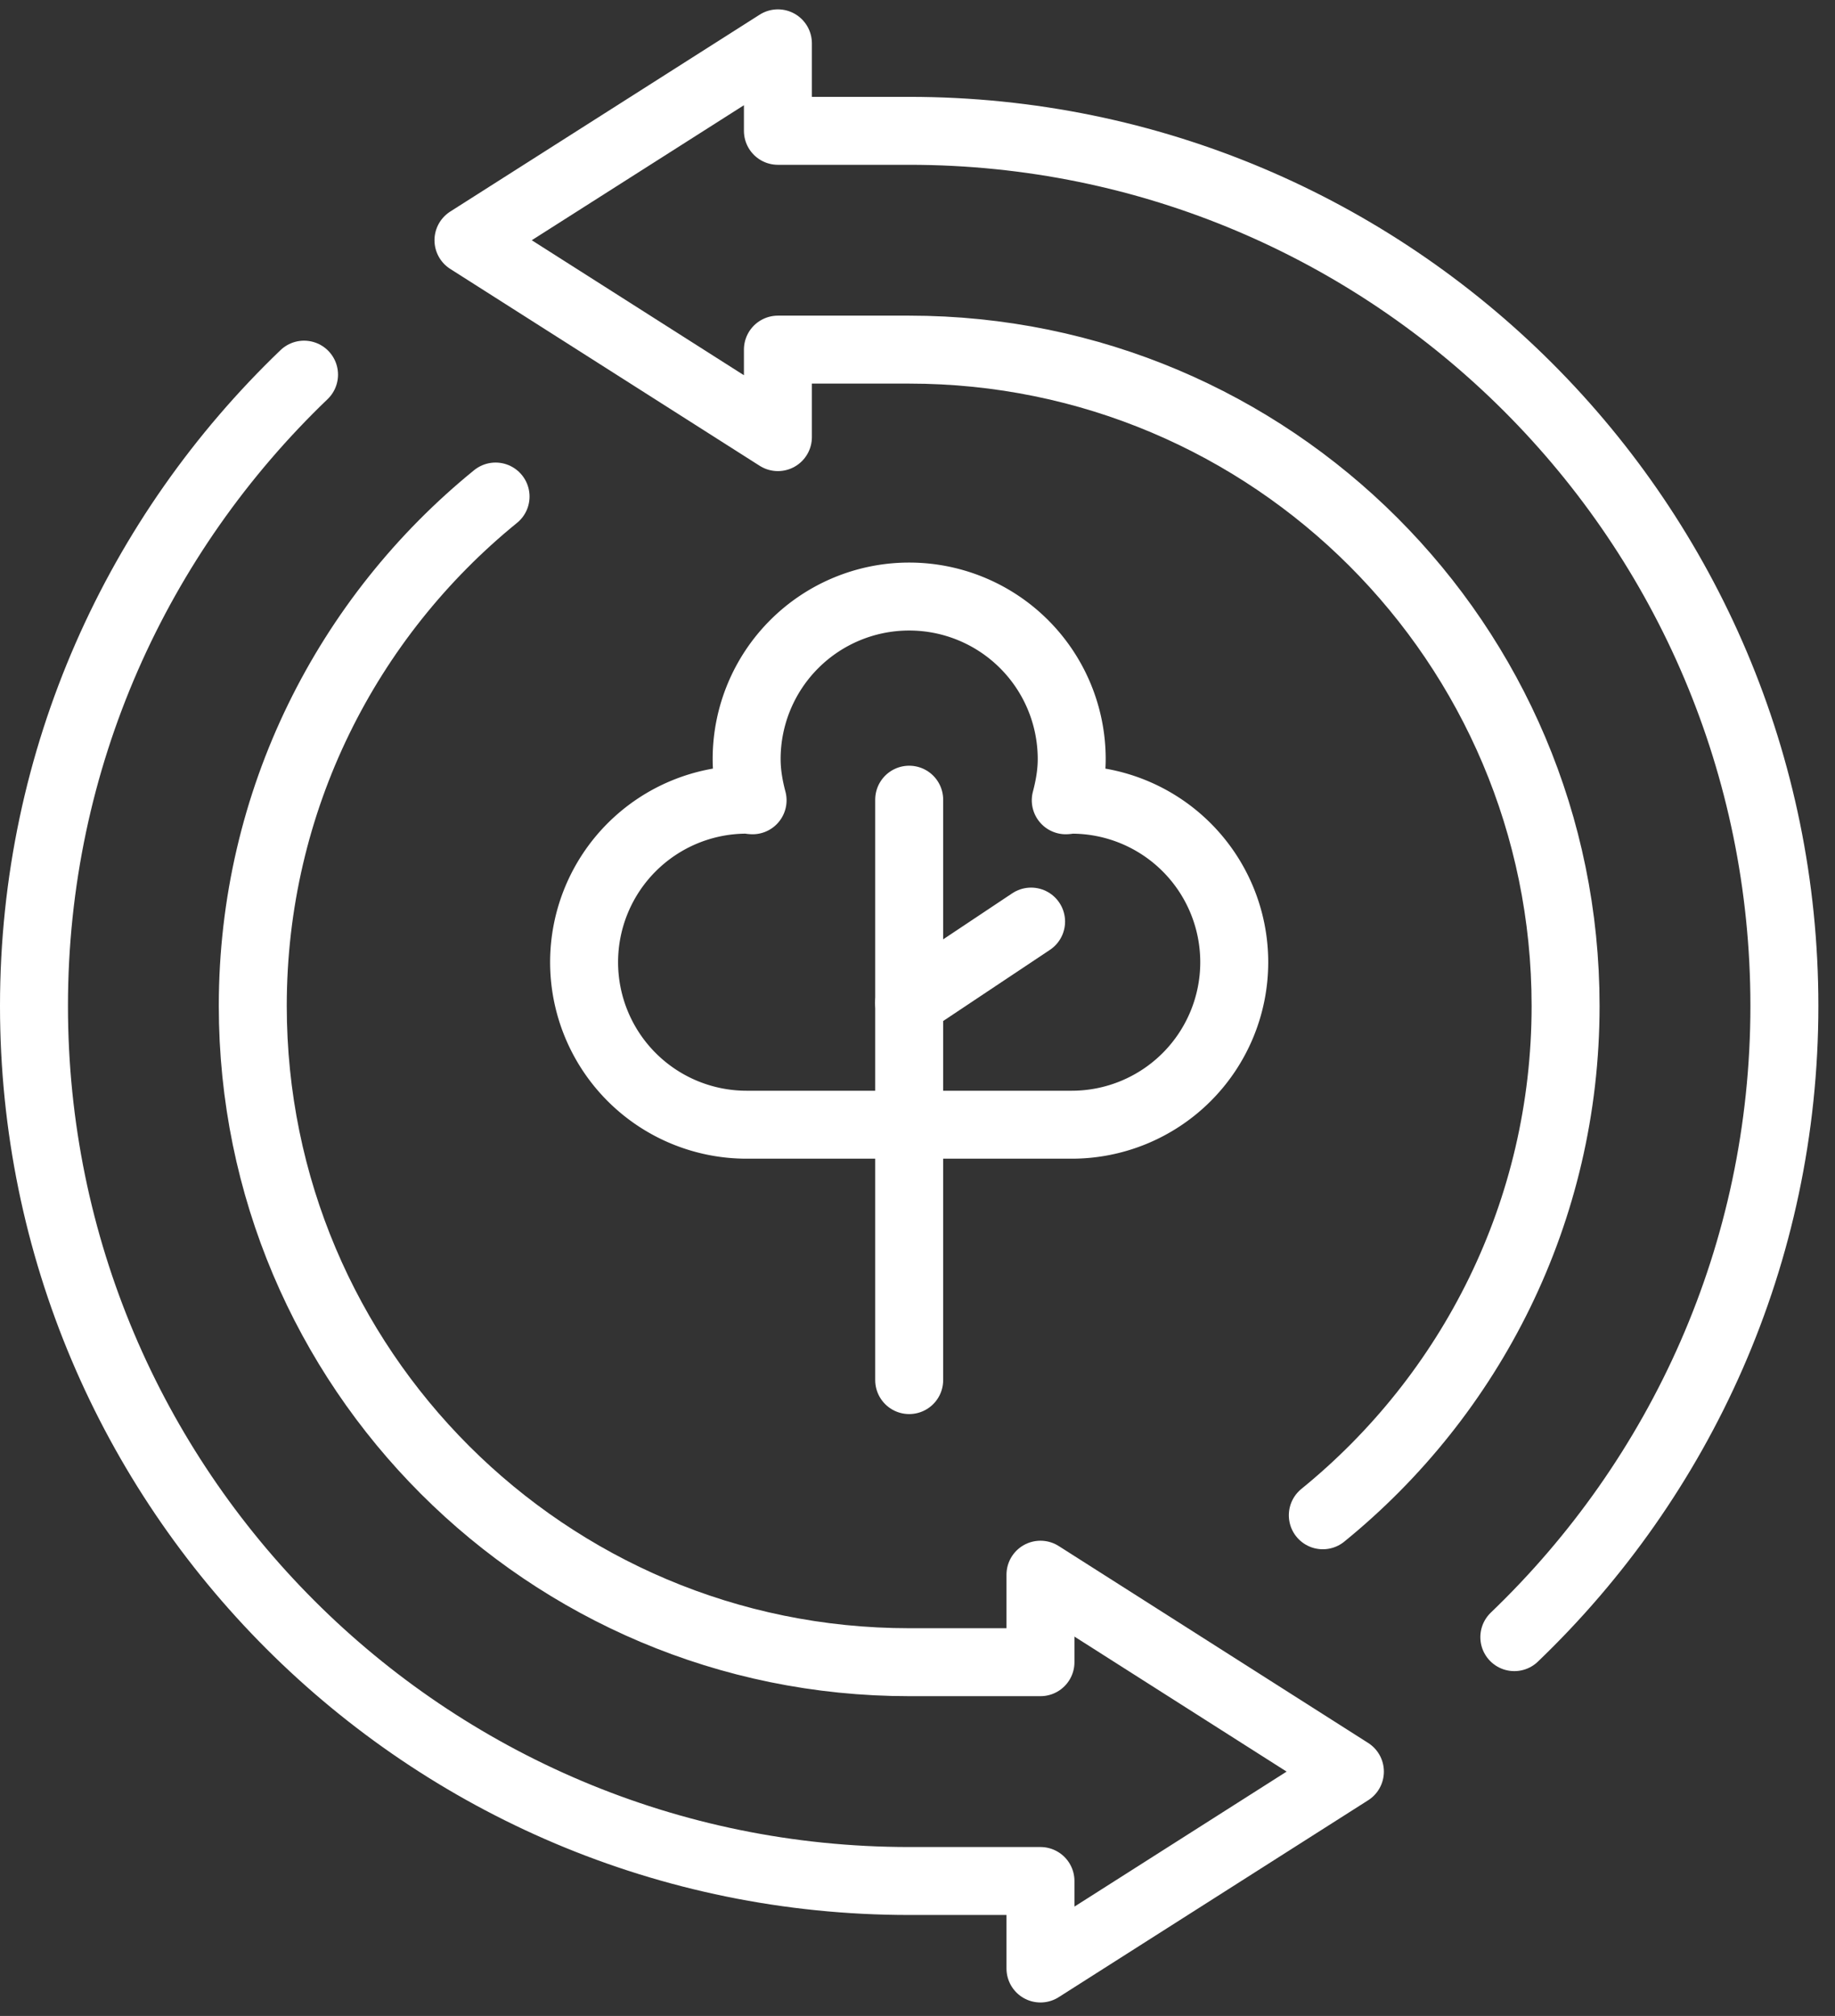 <svg xmlns="http://www.w3.org/2000/svg" width="81" height="89" viewBox="0 0 81 89"><rect x="0" y="0" width="81" height="89" fill="#333333" stroke="none"/><g><g><g><path fill="none" stroke="#fff" stroke-linecap="round" stroke-linejoin="round" stroke-miterlimit="20" stroke-width="3" d="M13.421 16.54C6.087 23.574 1.5 33.447 1.5 44.41c0 21.336 17.297 38.633 38.633 38.633h5.795v3.863l13.659-8.693v0L45.928 69.52v3.863h-5.795c-16.002 0-28.975-12.972-28.975-28.974 0-9.08 4.182-17.175 10.717-22.488"/></g><g><path fill="none" stroke="#fff" stroke-linecap="round" stroke-linejoin="round" stroke-miterlimit="20" stroke-width="3" d="M66.845 72.277c7.334-7.032 11.921-16.905 11.921-27.868 0-21.336-17.297-38.633-38.633-38.633h-5.795v0-3.863 0l-13.659 8.693v0l13.659 8.692v0-3.863 0h5.795c16.002 0 28.975 12.972 28.975 28.974 0 9.079-4.182 17.175-10.717 22.488"/></g><g><path fill="none" stroke="#fff" stroke-linecap="round" stroke-linejoin="round" stroke-miterlimit="20" stroke-width="3" d="M32.958 35.305c.09 0 .173.023.262.026-.154-.584-.262-1.187-.262-1.82a7.174 7.174 0 1 1 14.349 0c0 .633-.108 1.236-.262 1.82.089-.003.172-.026.262-.026a7.174 7.174 0 1 1 0 14.349H32.958a7.174 7.174 0 0 1 0-14.35z"/></g><g><path fill="none" stroke="#fff" stroke-linecap="round" stroke-linejoin="round" stroke-miterlimit="20" stroke-width="3" d="M40.133 35.305v25.624"/></g><g><path fill="none" stroke="#fff" stroke-linecap="round" stroke-linejoin="round" stroke-miterlimit="20" stroke-width="3" d="M45.514 40.686l-5.381 3.587"/></g></g></g></svg>